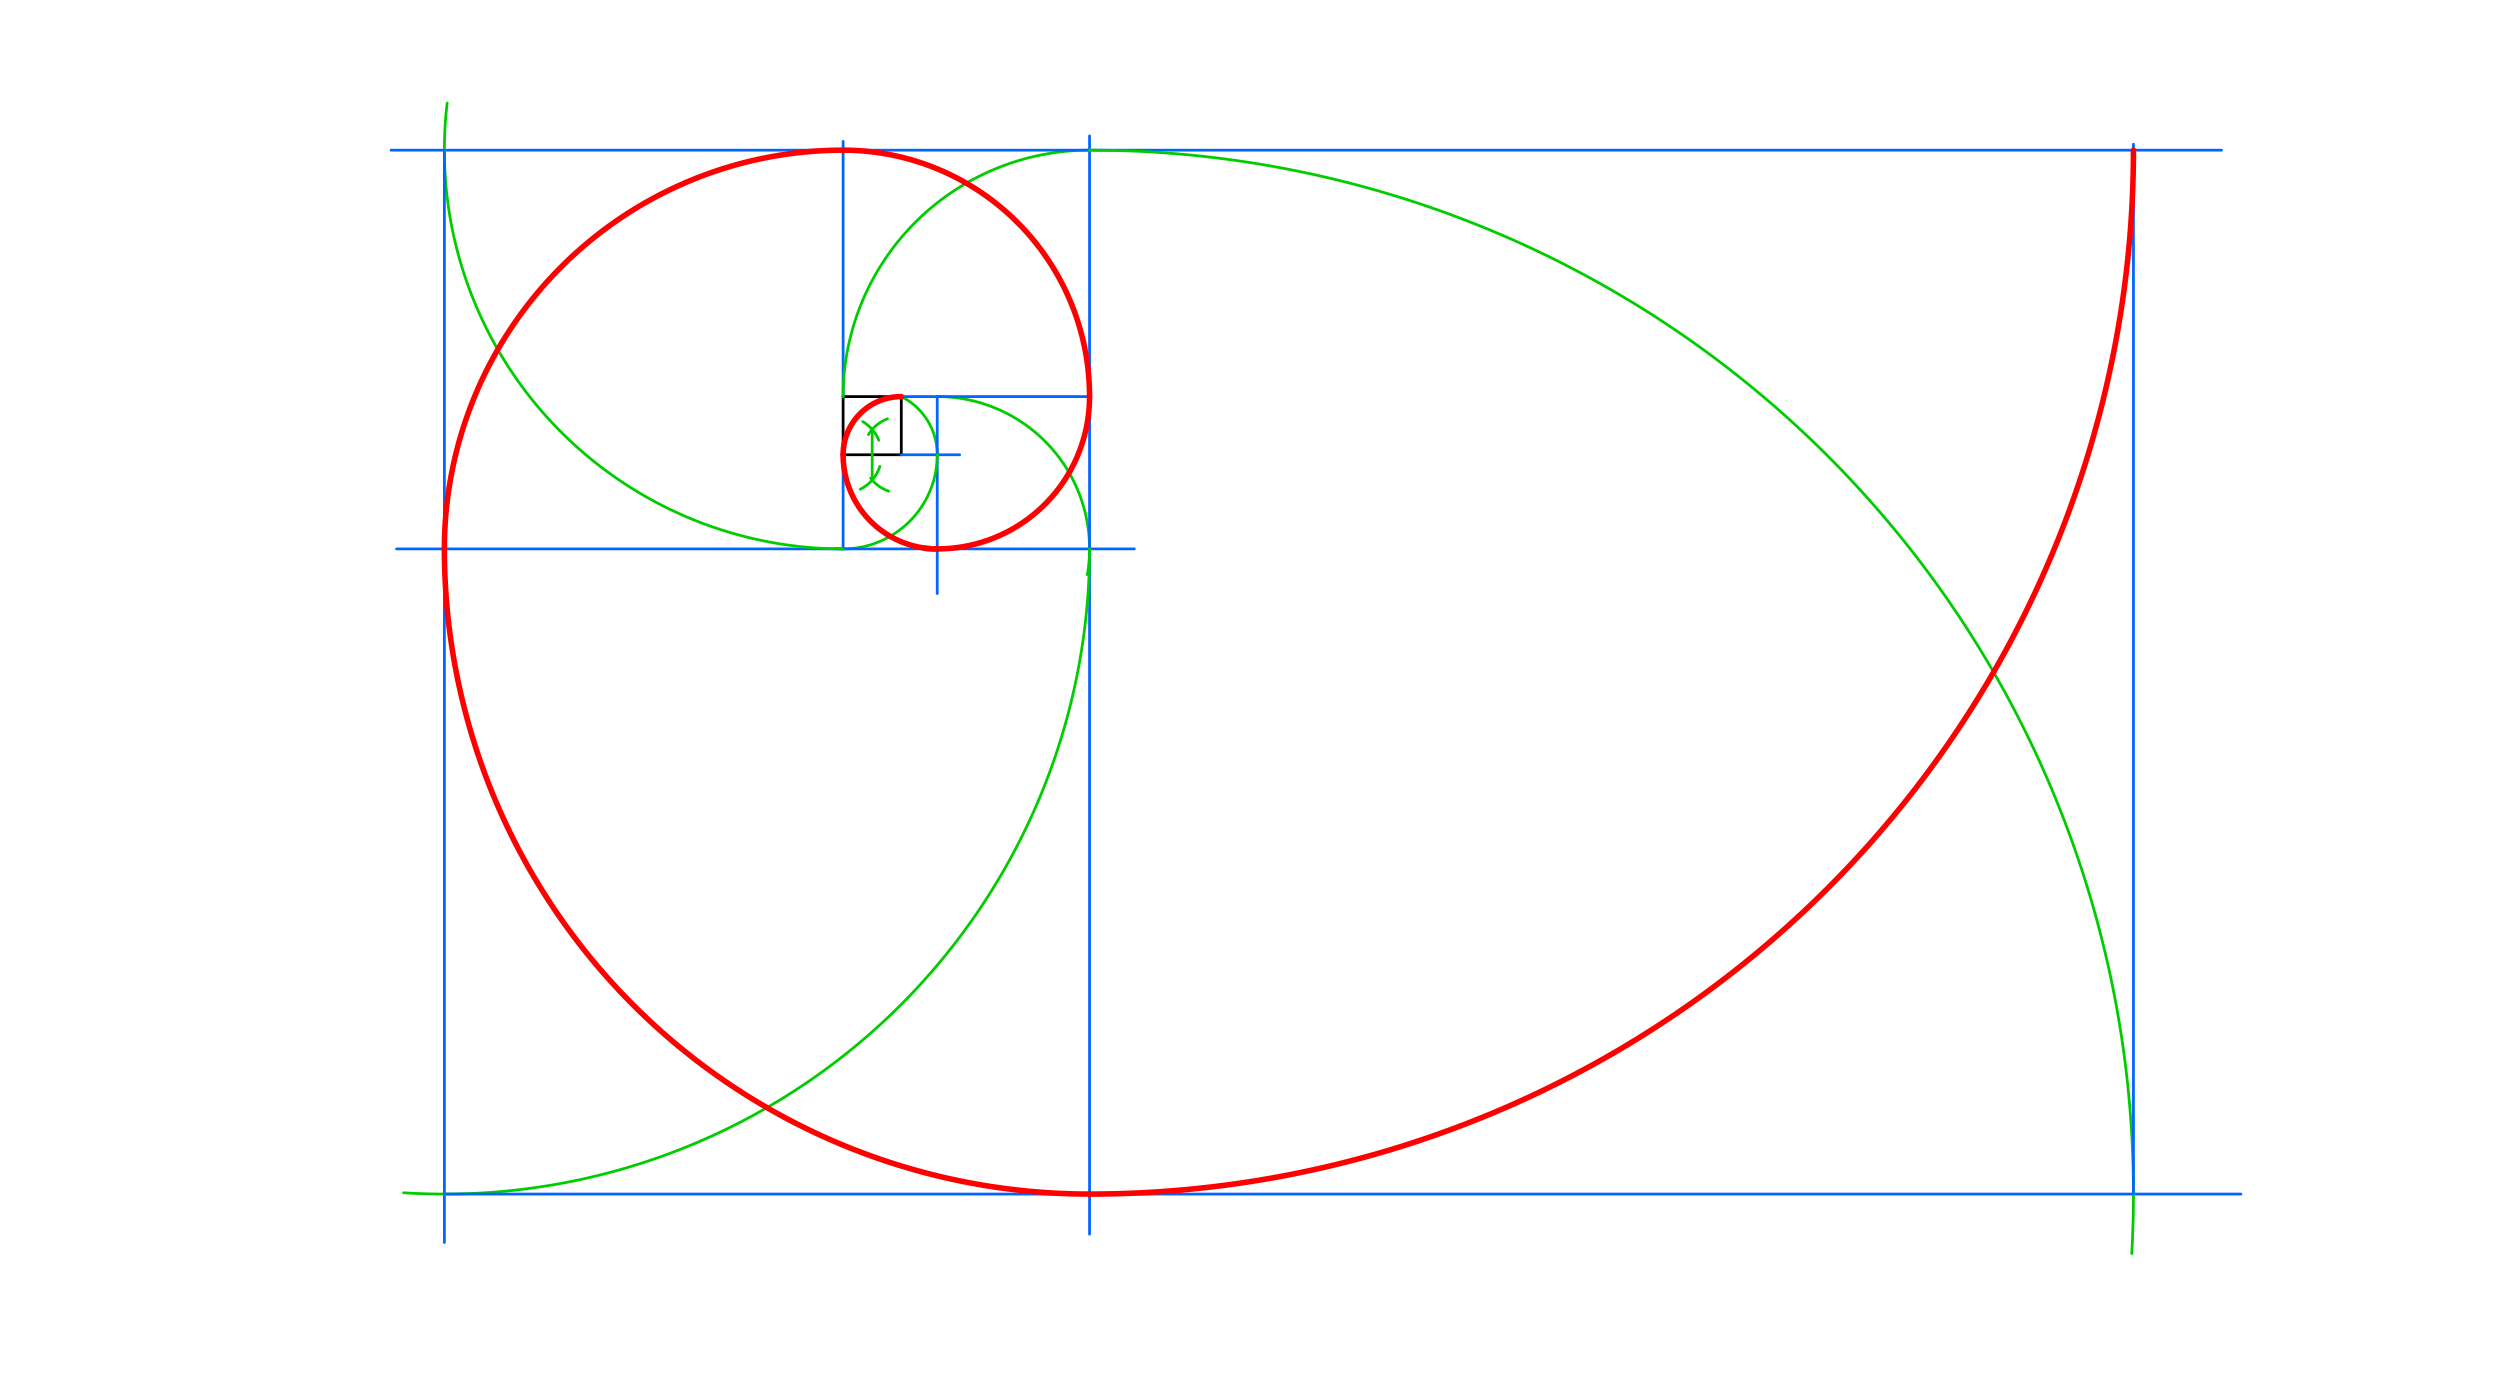 <svg xmlns="http://www.w3.org/2000/svg" class="svg--816" height="100%" preserveAspectRatio="xMidYMid meet" viewBox="0 0 901.417 498.898" width="100%"><defs><marker id="marker-arrow" markerHeight="16" markerUnits="userSpaceOnUse" markerWidth="24" orient="auto-start-reverse" refX="24" refY="4" viewBox="0 0 24 8"><path d="M 0 0 L 24 4 L 0 8 z" stroke="inherit"></path></marker></defs><g class="aux-layer--949"><g class="element--733"><line stroke="#000000" stroke-dasharray="none" stroke-linecap="round" stroke-width="1" x1="304" x2="304" y1="143" y2="164"></line></g><g class="element--733"><line stroke="#000000" stroke-dasharray="none" stroke-linecap="round" stroke-width="1" x1="304" x2="324.976" y1="143" y2="143"></line></g><g class="element--733"><line stroke="#000000" stroke-dasharray="none" stroke-linecap="round" stroke-width="1" x1="324.976" x2="324.976" y1="143" y2="163.976"></line></g><g class="element--733"><line stroke="#000000" stroke-dasharray="none" stroke-linecap="round" stroke-width="1" x1="324.976" x2="304" y1="163.976" y2="163.976"></line></g><g class="element--733"><path d="M 320 151 A 13.898 13.898 0 0 0 313.136 156.699" fill="none" stroke="#00cc00" stroke-dasharray="none" stroke-linecap="round" stroke-width="1"></path></g><g class="element--733"><path d="M 311.072 152.022 A 13.89 13.89 0 0 1 316.867 158.745" fill="none" stroke="#00cc00" stroke-dasharray="none" stroke-linecap="round" stroke-width="1"></path></g><g class="element--733"><path d="M 313.939 172.408 A 13.89 13.89 0 0 0 320.429 177.101" fill="none" stroke="#00cc00" stroke-dasharray="none" stroke-linecap="round" stroke-width="1"></path></g><g class="element--733"><path d="M 317.252 168.137 A 13.89 13.89 0 0 1 310.204 176.403" fill="none" stroke="#00cc00" stroke-dasharray="none" stroke-linecap="round" stroke-width="1"></path></g><g class="element--733"><line stroke="#00cc00" stroke-dasharray="none" stroke-linecap="round" stroke-width="1" x1="314.488" x2="314.483" y1="173.083" y2="154.864"></line></g><g class="element--733"><line stroke="#0066ff" stroke-dasharray="none" stroke-linecap="round" stroke-width="1" x1="324.976" x2="346" y1="163.976" y2="163.976"></line></g><g class="element--733"><path d="M 324.976 143 A 23.454 23.454 0 0 1 337.939 163.976" fill="none" stroke="#00cc00" stroke-dasharray="none" stroke-linecap="round" stroke-width="1"></path></g><g class="element--733"><line stroke="#0066ff" stroke-dasharray="none" stroke-linecap="round" stroke-width="1" x1="337.939" x2="337.939" y1="163.976" y2="143"></line></g><g class="element--733"><line stroke="#0066ff" stroke-dasharray="none" stroke-linecap="round" stroke-width="1" x1="324.976" x2="337.939" y1="143" y2="143"></line></g><g class="element--733"><line stroke="#0066ff" stroke-dasharray="none" stroke-linecap="round" stroke-width="1" x1="337.939" x2="337.939" y1="163.976" y2="214"></line></g><g class="element--733"><path d="M 304 163.976 A 33.939 33.939 0 0 0 343.08 197.524" fill="none" stroke="#00cc00" stroke-dasharray="none" stroke-linecap="round" stroke-width="1"></path></g><g class="element--733"><path d="M 337.939 163.976 A 33.939 33.939 0 0 1 301.019 197.784" fill="none" stroke="#00cc00" stroke-dasharray="none" stroke-linecap="round" stroke-width="1"></path></g><g class="element--733"><line stroke="#0066ff" stroke-dasharray="none" stroke-linecap="round" stroke-width="1" x1="304" x2="304" y1="163.976" y2="197.784"></line></g><g class="element--733"><line stroke="#0066ff" stroke-dasharray="none" stroke-linecap="round" stroke-width="1" x1="304" x2="343.08" y1="197.915" y2="197.915"></line></g><g class="element--733"><line stroke="#0066ff" stroke-dasharray="none" stroke-linecap="round" stroke-width="1" x1="337.939" x2="409" y1="197.915" y2="197.915"></line></g><g class="element--733"><path d="M 337.939 143 A 54.915 54.915 0 0 1 392.067 207.183" fill="none" stroke="#00cc00" stroke-dasharray="none" stroke-linecap="round" stroke-width="1"></path></g><g class="element--733"><path d="M 337.939 197.915 A 54.915 54.915 0 0 0 392.847 142.115" fill="none" stroke="#00cc00" stroke-dasharray="none" stroke-linecap="round" stroke-width="1"></path></g><g class="element--733"><line stroke="#0066ff" stroke-dasharray="none" stroke-linecap="round" stroke-width="1" x1="337.939" x2="392.847" y1="143" y2="143"></line></g><g class="element--733"><line stroke="#0066ff" stroke-dasharray="none" stroke-linecap="round" stroke-width="1" x1="392.854" x2="392.854" y1="197.915" y2="143"></line></g><g class="element--733"><line stroke="#0066ff" stroke-dasharray="none" stroke-linecap="round" stroke-width="1" x1="392.854" x2="392.854" y1="143" y2="49"></line></g><g class="element--733"><line stroke="#0066ff" stroke-dasharray="none" stroke-linecap="round" stroke-width="1" x1="304" x2="304" y1="143" y2="51"></line></g><g class="element--733"><path d="M 304 143 A 88.854 88.854 0 0 1 392.854 54.146" fill="none" stroke="#00cc00" stroke-dasharray="none" stroke-linecap="round" stroke-width="1"></path></g><g class="element--733"><line stroke="#0066ff" stroke-dasharray="none" stroke-linecap="round" stroke-width="1" x1="392.854" x2="304" y1="54.146" y2="54.146"></line></g><g class="element--733"><line stroke="#0066ff" stroke-dasharray="none" stroke-linecap="round" stroke-width="1" x1="304" x2="143" y1="197.915" y2="197.915"></line></g><g class="element--733"><line stroke="#0066ff" stroke-dasharray="none" stroke-linecap="round" stroke-width="1" x1="304" x2="141" y1="54.146" y2="54.146"></line></g><g class="element--733"><path d="M 304 197.915 A 143.77 143.77 0 0 1 161.239 37.147" fill="none" stroke="#00cc00" stroke-dasharray="none" stroke-linecap="round" stroke-width="1"></path></g><g class="element--733"><line stroke="#0066ff" stroke-dasharray="none" stroke-linecap="round" stroke-width="1" x1="160.23" x2="160.23" y1="54.146" y2="448"></line></g><g class="element--733"><line stroke="#0066ff" stroke-dasharray="none" stroke-linecap="round" stroke-width="1" x1="392.854" x2="392.854" y1="197.915" y2="445"></line></g><g class="element--733"><path d="M 392.854 197.915 A 232.624 232.624 0 0 1 145.525 430.074" fill="none" stroke="#00cc00" stroke-dasharray="none" stroke-linecap="round" stroke-width="1"></path></g><g class="element--733"><line stroke="#0066ff" stroke-dasharray="none" stroke-linecap="round" stroke-width="1" x1="160.23" x2="391" y1="430.54" y2="430.54"></line></g><g class="element--733"><line stroke="#0066ff" stroke-dasharray="none" stroke-linecap="round" stroke-width="1" x1="391" x2="808" y1="430.54" y2="430.54"></line></g><g class="element--733"><line stroke="#0066ff" stroke-dasharray="none" stroke-linecap="round" stroke-width="1" x1="392.854" x2="801" y1="54.146" y2="54.146"></line></g><g class="element--733"><path d="M 392.854 54.146 A 376.394 376.394 0 0 1 768.637 451.979" fill="none" stroke="#00cc00" stroke-dasharray="none" stroke-linecap="round" stroke-width="1"></path></g><g class="element--733"><line stroke="#0066ff" stroke-dasharray="none" stroke-linecap="round" stroke-width="1" x1="769.248" x2="769.248" y1="430.54" y2="52"></line></g><g class="element--733"><path d="M 769.248 54.146 A 376.394 376.394 0 0 1 392.854 430.54" fill="none" stroke="#ff0000" stroke-dasharray="none" stroke-linecap="round" stroke-width="2"></path></g><g class="element--733"><path d="M 392.854 430.54 A 232.624 232.624 0 0 1 160.23 197.915" fill="none" stroke="#ff0000" stroke-dasharray="none" stroke-linecap="round" stroke-width="2"></path></g><g class="element--733"><path d="M 160.23 197.915 A 143.77 143.77 0 0 1 304 54.146" fill="none" stroke="#ff0000" stroke-dasharray="none" stroke-linecap="round" stroke-width="2"></path></g><g class="element--733"><path d="M 304 54.146 A 88.854 88.854 0 0 1 392.854 143" fill="none" stroke="#ff0000" stroke-dasharray="none" stroke-linecap="round" stroke-width="2"></path></g><g class="element--733"><path d="M 392.854 142.969 A 54.915 54.915 0 0 1 333.539 197.739" fill="none" stroke="#ff0000" stroke-dasharray="none" stroke-linecap="round" stroke-width="2"></path></g><g class="element--733"><path d="M 337.939 197.915 A 33.939 33.939 0 0 1 304 163.976" fill="none" stroke="#ff0000" stroke-dasharray="none" stroke-linecap="round" stroke-width="2"></path></g><g class="element--733"><path d="M 304 163.976 A 20.976 20.976 0 0 1 324.976 143" fill="none" stroke="#ff0000" stroke-dasharray="none" stroke-linecap="round" stroke-width="2"></path></g></g><g class="main-layer--75a"></g><g class="snaps-layer--ac6"></g><g class="temp-layer--52d"></g></svg>